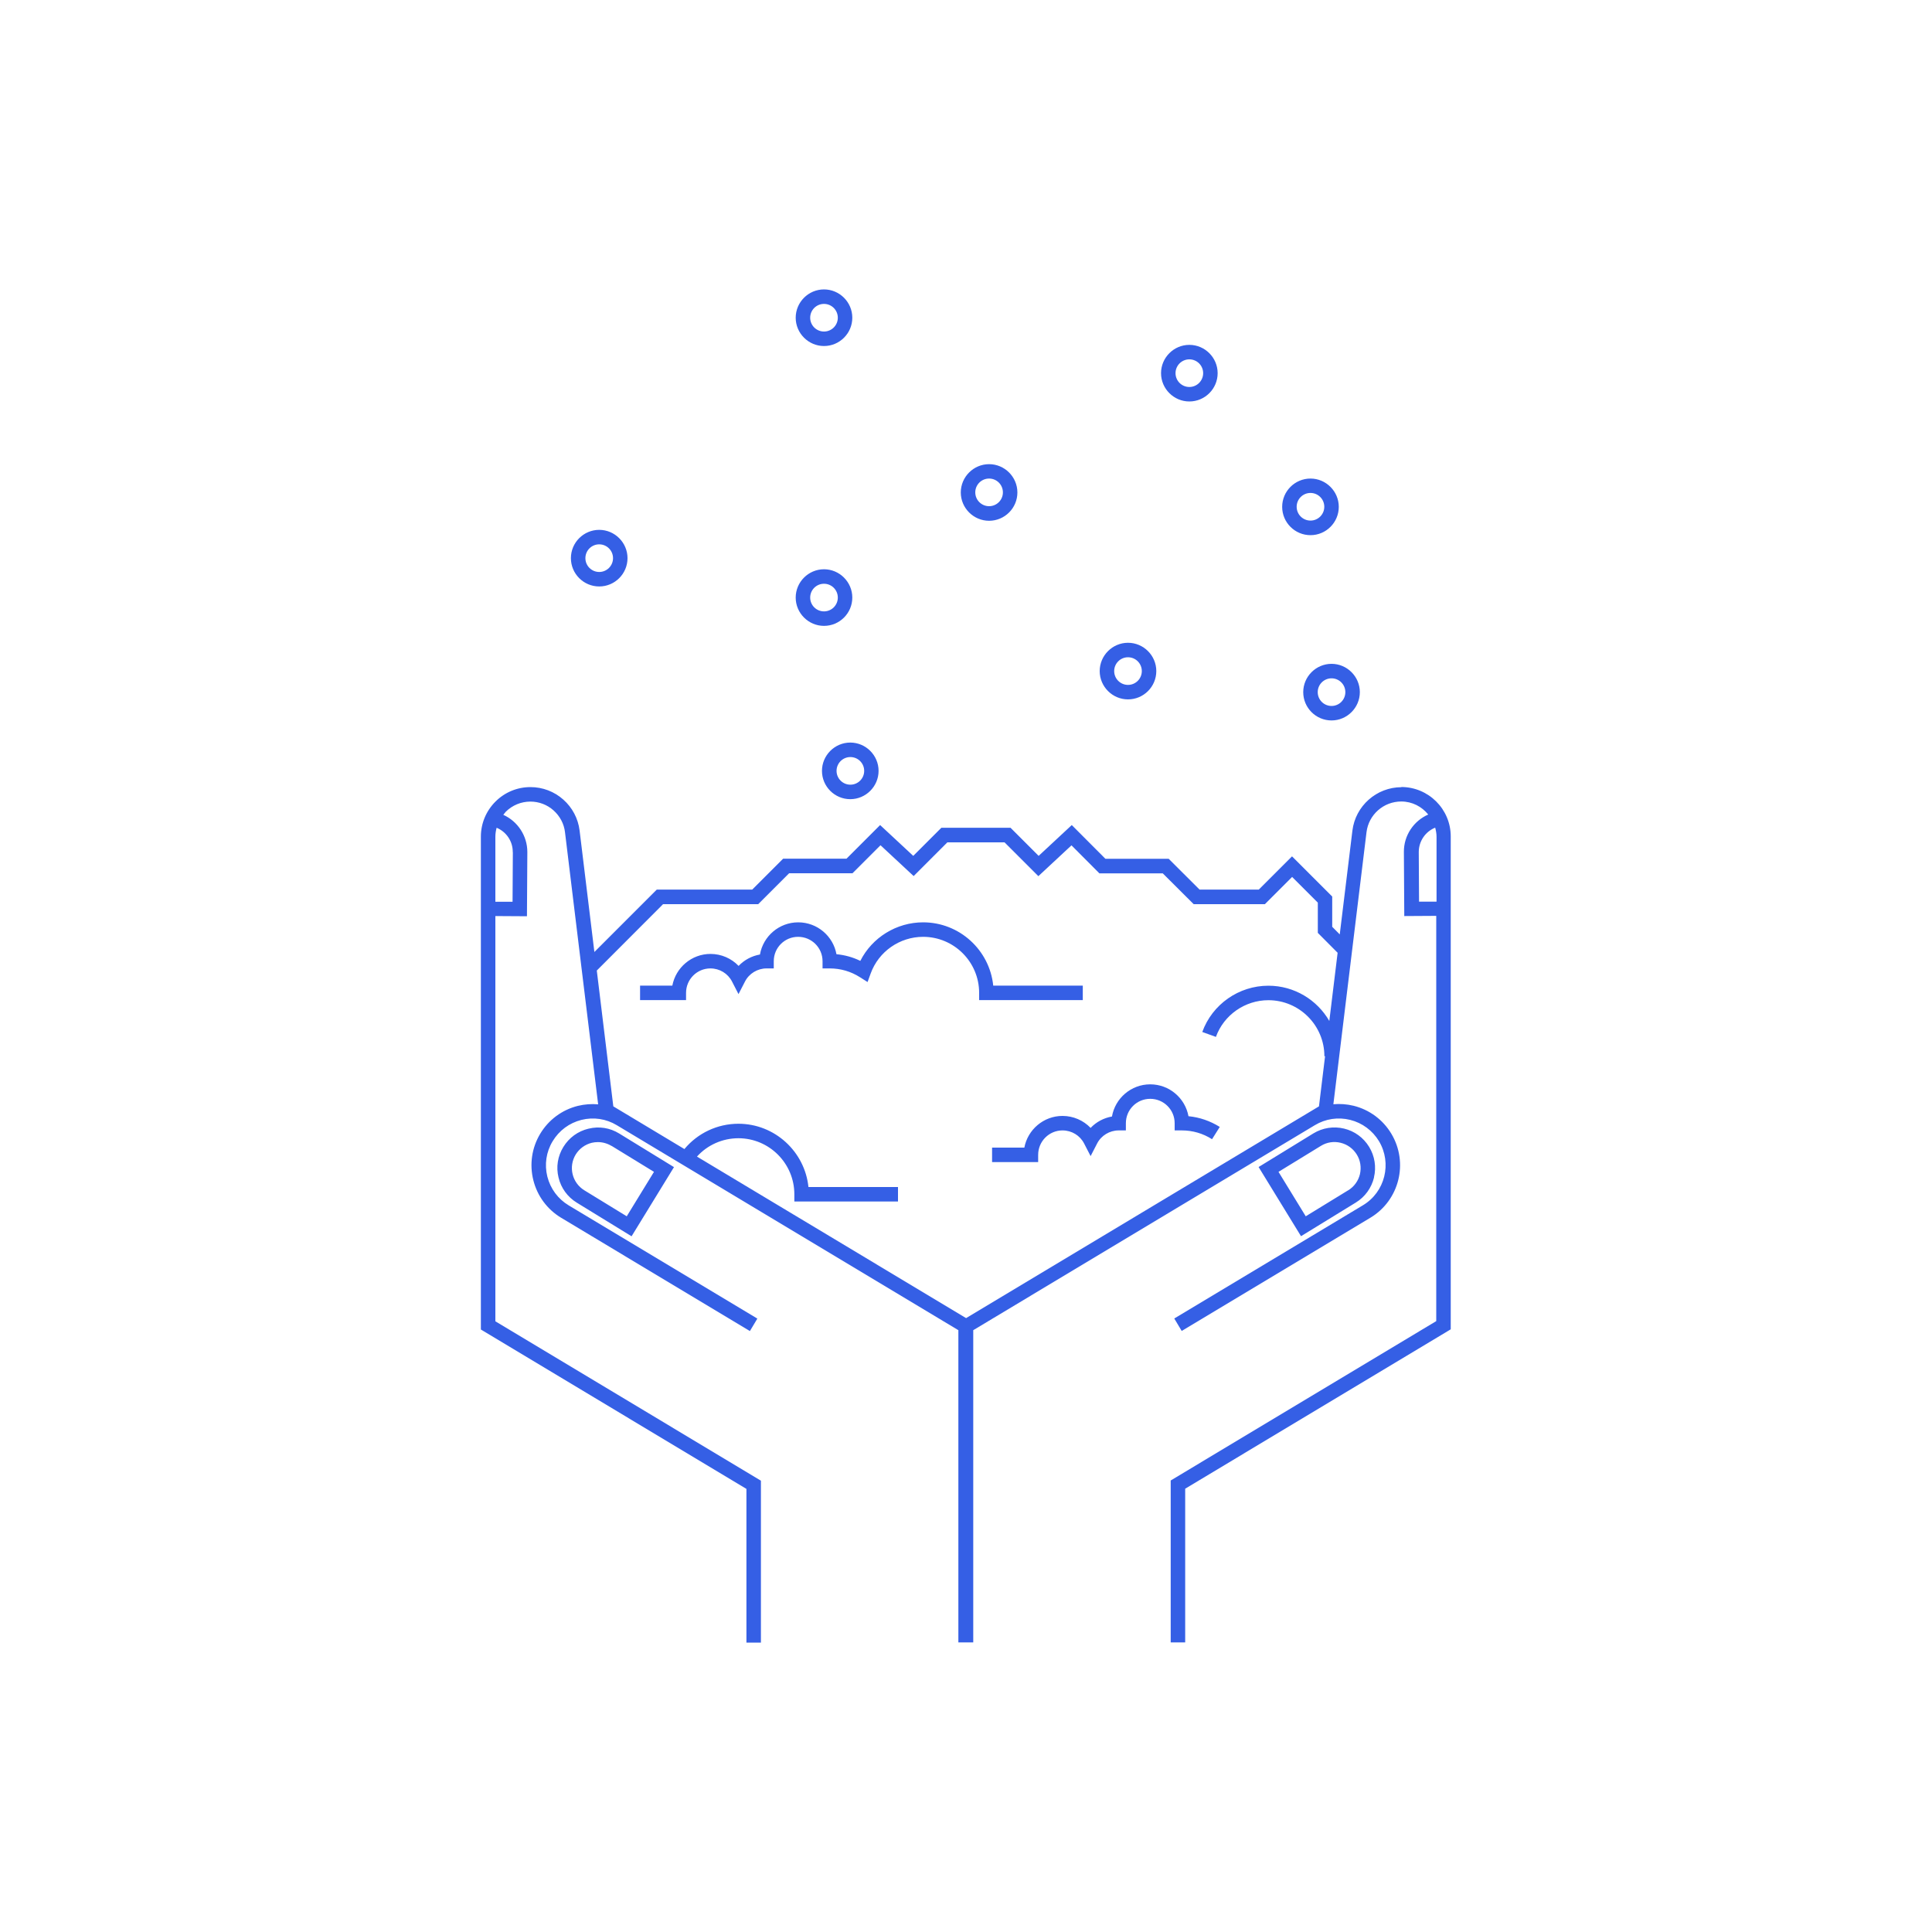 <?xml version="1.0" encoding="UTF-8"?>
<svg xmlns="http://www.w3.org/2000/svg" version="1.1" width="110" height="110" viewBox="0 0 65535 65535"><svg viewBox="0 0 200 200" width="65535" height="65535"><defs><style>.cls-1{fill:none;}.cls-1,.cls-2{stroke-width:0px;}.cls-2{fill:#355fe5;}</style></defs><g id="Layer_2"><rect class="cls-1" y="0" width="200" height="200"/></g><g id="Reduce_material_loss"><path class="cls-2" d="M134.91,71.65c0,1.62,1.32,2.93,2.93,2.93s2.93-1.32,2.93-2.93-1.32-2.93-2.93-2.93-2.93,1.32-2.93,2.93ZM139.27,71.65c0,.79-.64,1.43-1.43,1.43s-1.43-.64-1.43-1.43.64-1.43,1.43-1.43,1.43.64,1.43,1.43ZM85.09,79.8c0,1.62,1.32,2.93,2.93,2.93s2.93-1.32,2.93-2.93-1.32-2.93-2.93-2.93-2.93,1.32-2.93,2.93ZM89.46,79.8c0,.79-.64,1.43-1.43,1.43s-1.43-.64-1.43-1.43.64-1.43,1.43-1.43,1.43.64,1.43,1.43ZM135.66,55.4c1.62,0,2.93-1.32,2.93-2.93s-1.32-2.93-2.93-2.93-2.93,1.31-2.93,2.93,1.32,2.93,2.93,2.93ZM135.66,51.03c.79,0,1.43.64,1.43,1.43s-.64,1.43-1.43,1.43-1.43-.64-1.43-1.43.64-1.43,1.43-1.43ZM102.39,53.91c1.62,0,2.93-1.32,2.93-2.93s-1.32-2.93-2.93-2.93-2.93,1.32-2.93,2.93,1.32,2.93,2.93,2.93ZM102.39,49.54c.79,0,1.43.64,1.43,1.43s-.64,1.43-1.43,1.43-1.43-.64-1.43-1.43.64-1.43,1.43-1.43ZM85.3,64.79c1.62,0,2.93-1.32,2.93-2.93s-1.32-2.93-2.93-2.93-2.93,1.32-2.93,2.93,1.32,2.93,2.93,2.93ZM85.3,60.43c.79,0,1.43.64,1.43,1.43s-.64,1.43-1.43,1.43-1.43-.64-1.43-1.43.64-1.43,1.43-1.43ZM85.3,35.82c1.62,0,2.93-1.32,2.93-2.93s-1.32-2.93-2.93-2.93-2.93,1.32-2.93,2.93,1.32,2.93,2.93,2.93ZM85.3,31.46c.79,0,1.43.64,1.43,1.43s-.64,1.43-1.43,1.43-1.43-.64-1.43-1.43.64-1.43,1.43-1.43ZM123.12,41.56c1.62,0,2.93-1.32,2.93-2.93s-1.32-2.93-2.93-2.93-2.93,1.32-2.93,2.93,1.32,2.93,2.93,2.93ZM123.12,37.2c.79,0,1.43.64,1.43,1.43s-.64,1.43-1.43,1.43-1.43-.64-1.43-1.43.64-1.43,1.43-1.43ZM62.03,60.71c1.62,0,2.93-1.32,2.93-2.93s-1.32-2.93-2.93-2.93-2.93,1.31-2.93,2.93,1.32,2.93,2.93,2.93ZM62.03,56.35c.79,0,1.43.64,1.43,1.43s-.64,1.43-1.43,1.43-1.43-.64-1.43-1.43.64-1.43,1.43-1.43ZM116.77,72.4c1.62,0,2.93-1.32,2.93-2.93s-1.32-2.93-2.93-2.93-2.93,1.32-2.93,2.93,1.32,2.93,2.93,2.93ZM116.77,68.04c.79,0,1.43.64,1.43,1.43s-.64,1.43-1.43,1.43-1.43-.64-1.43-1.43.64-1.43,1.43-1.43ZM135.74,88.65h1.5-1.5s0,0,0,0ZM71.03,103.53h-4.77v-1.5h3.34c.35-1.86,1.99-3.28,3.95-3.28,1.12,0,2.16.46,2.91,1.24.59-.62,1.36-1.03,2.21-1.18.33-1.89,1.98-3.33,3.96-3.33s3.62,1.43,3.96,3.3c.86.08,1.7.31,2.47.69,1.22-2.42,3.74-3.99,6.5-3.99,3.77,0,6.88,2.87,7.26,6.55h9.27v1.5h-10.73v-.75c0-3.2-2.6-5.8-5.8-5.8-2.43,0-4.61,1.53-5.43,3.8l-.32.88-.79-.5c-.94-.6-2.01-.91-3.12-.91h-.75v-.75c0-1.39-1.13-2.52-2.53-2.52s-2.52,1.13-2.52,2.52v.75h-.75c-.93,0-1.81.53-2.23,1.36l-.67,1.3-.67-1.3c-.43-.84-1.29-1.36-2.24-1.36-1.39,0-2.52,1.13-2.52,2.53v.75ZM109.99,115.52c1.12,0,2.16.46,2.91,1.24.59-.62,1.36-1.03,2.21-1.18.33-1.89,1.98-3.33,3.96-3.33s3.62,1.43,3.96,3.3c1.15.11,2.25.49,3.24,1.11l-.8,1.27c-.94-.6-2.01-.91-3.12-.91h-.75v-.75c0-1.39-1.13-2.52-2.53-2.52s-2.52,1.13-2.52,2.52v.75h-.75c-.93,0-1.81.53-2.23,1.36l-.67,1.3-.67-1.3c-.43-.84-1.29-1.36-2.24-1.36-1.39,0-2.52,1.13-2.52,2.53v.75h-4.77v-1.5h3.34c.35-1.86,1.99-3.28,3.95-3.28ZM145.08,81.49c-2.58,0-4.77,1.94-5.08,4.5l-1.31,10.74-.78-.79v-3.13l-4.16-4.16-3.44,3.44h-6.13l-3.2-3.19h-6.55l-3.48-3.49-3.43,3.19-2.91-2.91h-7.16l-2.91,2.91-3.43-3.19-3.48,3.48h-6.56l-3.2,3.2h-9.88l-6.46,6.46-1.53-12.57c-.15-1.24-.75-2.38-1.69-3.21-.93-.83-2.14-1.29-3.39-1.29h-.01c-1.36,0-2.65.53-3.62,1.5-.97.97-1.51,2.26-1.51,3.63v51.02l27.49,16.5v15.91h1.5v-16.76l-27.49-16.5v-41.95l3.27.02.04-6.65c0-1.68-1-3.18-2.49-3.85.08-.1.16-.21.25-.31.68-.68,1.59-1.06,2.56-1.06h0c.88,0,1.73.32,2.39.91.66.59,1.09,1.39,1.19,2.27l1.67,13.73h0s1.76,14.43,1.76,14.43c-.69-.06-1.4-.01-2.1.16-1.64.41-3.03,1.44-3.9,2.89-.87,1.45-1.12,3.16-.71,4.8s1.44,3.03,2.89,3.9l19.53,11.72.77-1.29-19.53-11.72c-1.11-.67-1.89-1.72-2.21-2.98-.31-1.25-.12-2.56.55-3.66.67-1.11,1.72-1.89,2.98-2.21,1.25-.31,2.55-.12,3.66.55h0s35.36,21.22,35.36,21.22v32.32h1.54v-32.32l35.36-21.22h0c1.11-.67,2.41-.86,3.66-.55,1.25.31,2.31,1.1,2.98,2.2,1.37,2.29.63,5.27-1.66,6.64l-19.53,11.72.77,1.29,19.53-11.72c3-1.8,3.97-5.7,2.17-8.7-.87-1.45-2.26-2.48-3.9-2.89-.7-.17-1.4-.22-2.1-.16l1.98-16.26h0s1.45-11.9,1.45-11.9c.22-1.81,1.76-3.18,3.6-3.18,1.13,0,2.13.53,2.79,1.35-1.51.66-2.53,2.17-2.52,3.86l.04,6.65,3.31-.02v41.95l-27.49,16.5v16.76h1.5v-15.91l27.49-16.5v-51.02c0-2.83-2.3-5.12-5.13-5.12ZM53.09,88.2l-.03,5.15h-1.78v-6.73c0-.32.05-.63.13-.93,1,.41,1.68,1.4,1.67,2.51ZM68.61,93.6h9.88l3.2-3.2h6.56l2.9-2.9,3.43,3.19,3.49-3.49h5.92l3.5,3.5,3.43-3.19,2.89,2.9h6.56l3.2,3.19h7.37l2.82-2.82,2.66,2.66v3.13l2.05,2.06-.86,7.06c-1.26-2.18-3.62-3.65-6.31-3.65-3.06,0-5.81,1.93-6.84,4.79l1.41.51c.82-2.27,3.01-3.8,5.43-3.8,3.2,0,5.8,2.6,5.8,5.8h.07l-.63,5.19-36.53,21.92-27.86-16.72c1.08-1.2,2.64-1.9,4.29-1.9,3.19,0,5.79,2.6,5.79,5.8v.75h10.73v-1.5h-9.27c-.38-3.67-3.49-6.55-7.25-6.55-2.18,0-4.22.97-5.59,2.62l-7.36-4.42-1.71-14.06,6.85-6.86ZM146.9,93.35l-.03-5.15c0-1.12.69-2.12,1.7-2.52.08.3.14.61.14.94v6.72h-1.82ZM60.92,116.84c-1.09.26-2.01.93-2.6,1.89-.59.96-.77,2.08-.5,3.17.26,1.09.93,2.01,1.89,2.6l5.67,3.48,4.39-7.16-5.67-3.48c-.96-.59-2.08-.77-3.17-.5ZM63.31,118.62l4.39,2.69-2.82,4.6-4.39-2.69c-1.27-.78-1.67-2.44-.89-3.71.38-.61.97-1.04,1.67-1.21.21-.05.42-.07.63-.07.49,0,.98.14,1.41.4ZM142.23,121.89c.26-1.09.08-2.22-.5-3.17-.59-.96-1.51-1.63-2.6-1.89-1.09-.26-2.22-.08-3.17.5l-5.67,3.48,4.39,7.16,5.67-3.48c.96-.59,1.62-1.51,1.89-2.6ZM139.56,123.22l-4.39,2.69-2.82-4.6,4.39-2.69c.61-.38,1.34-.49,2.04-.32.7.17,1.29.6,1.67,1.21s.49,1.34.33,2.04c-.17.7-.6,1.29-1.21,1.67Z"/></g></svg></svg>

